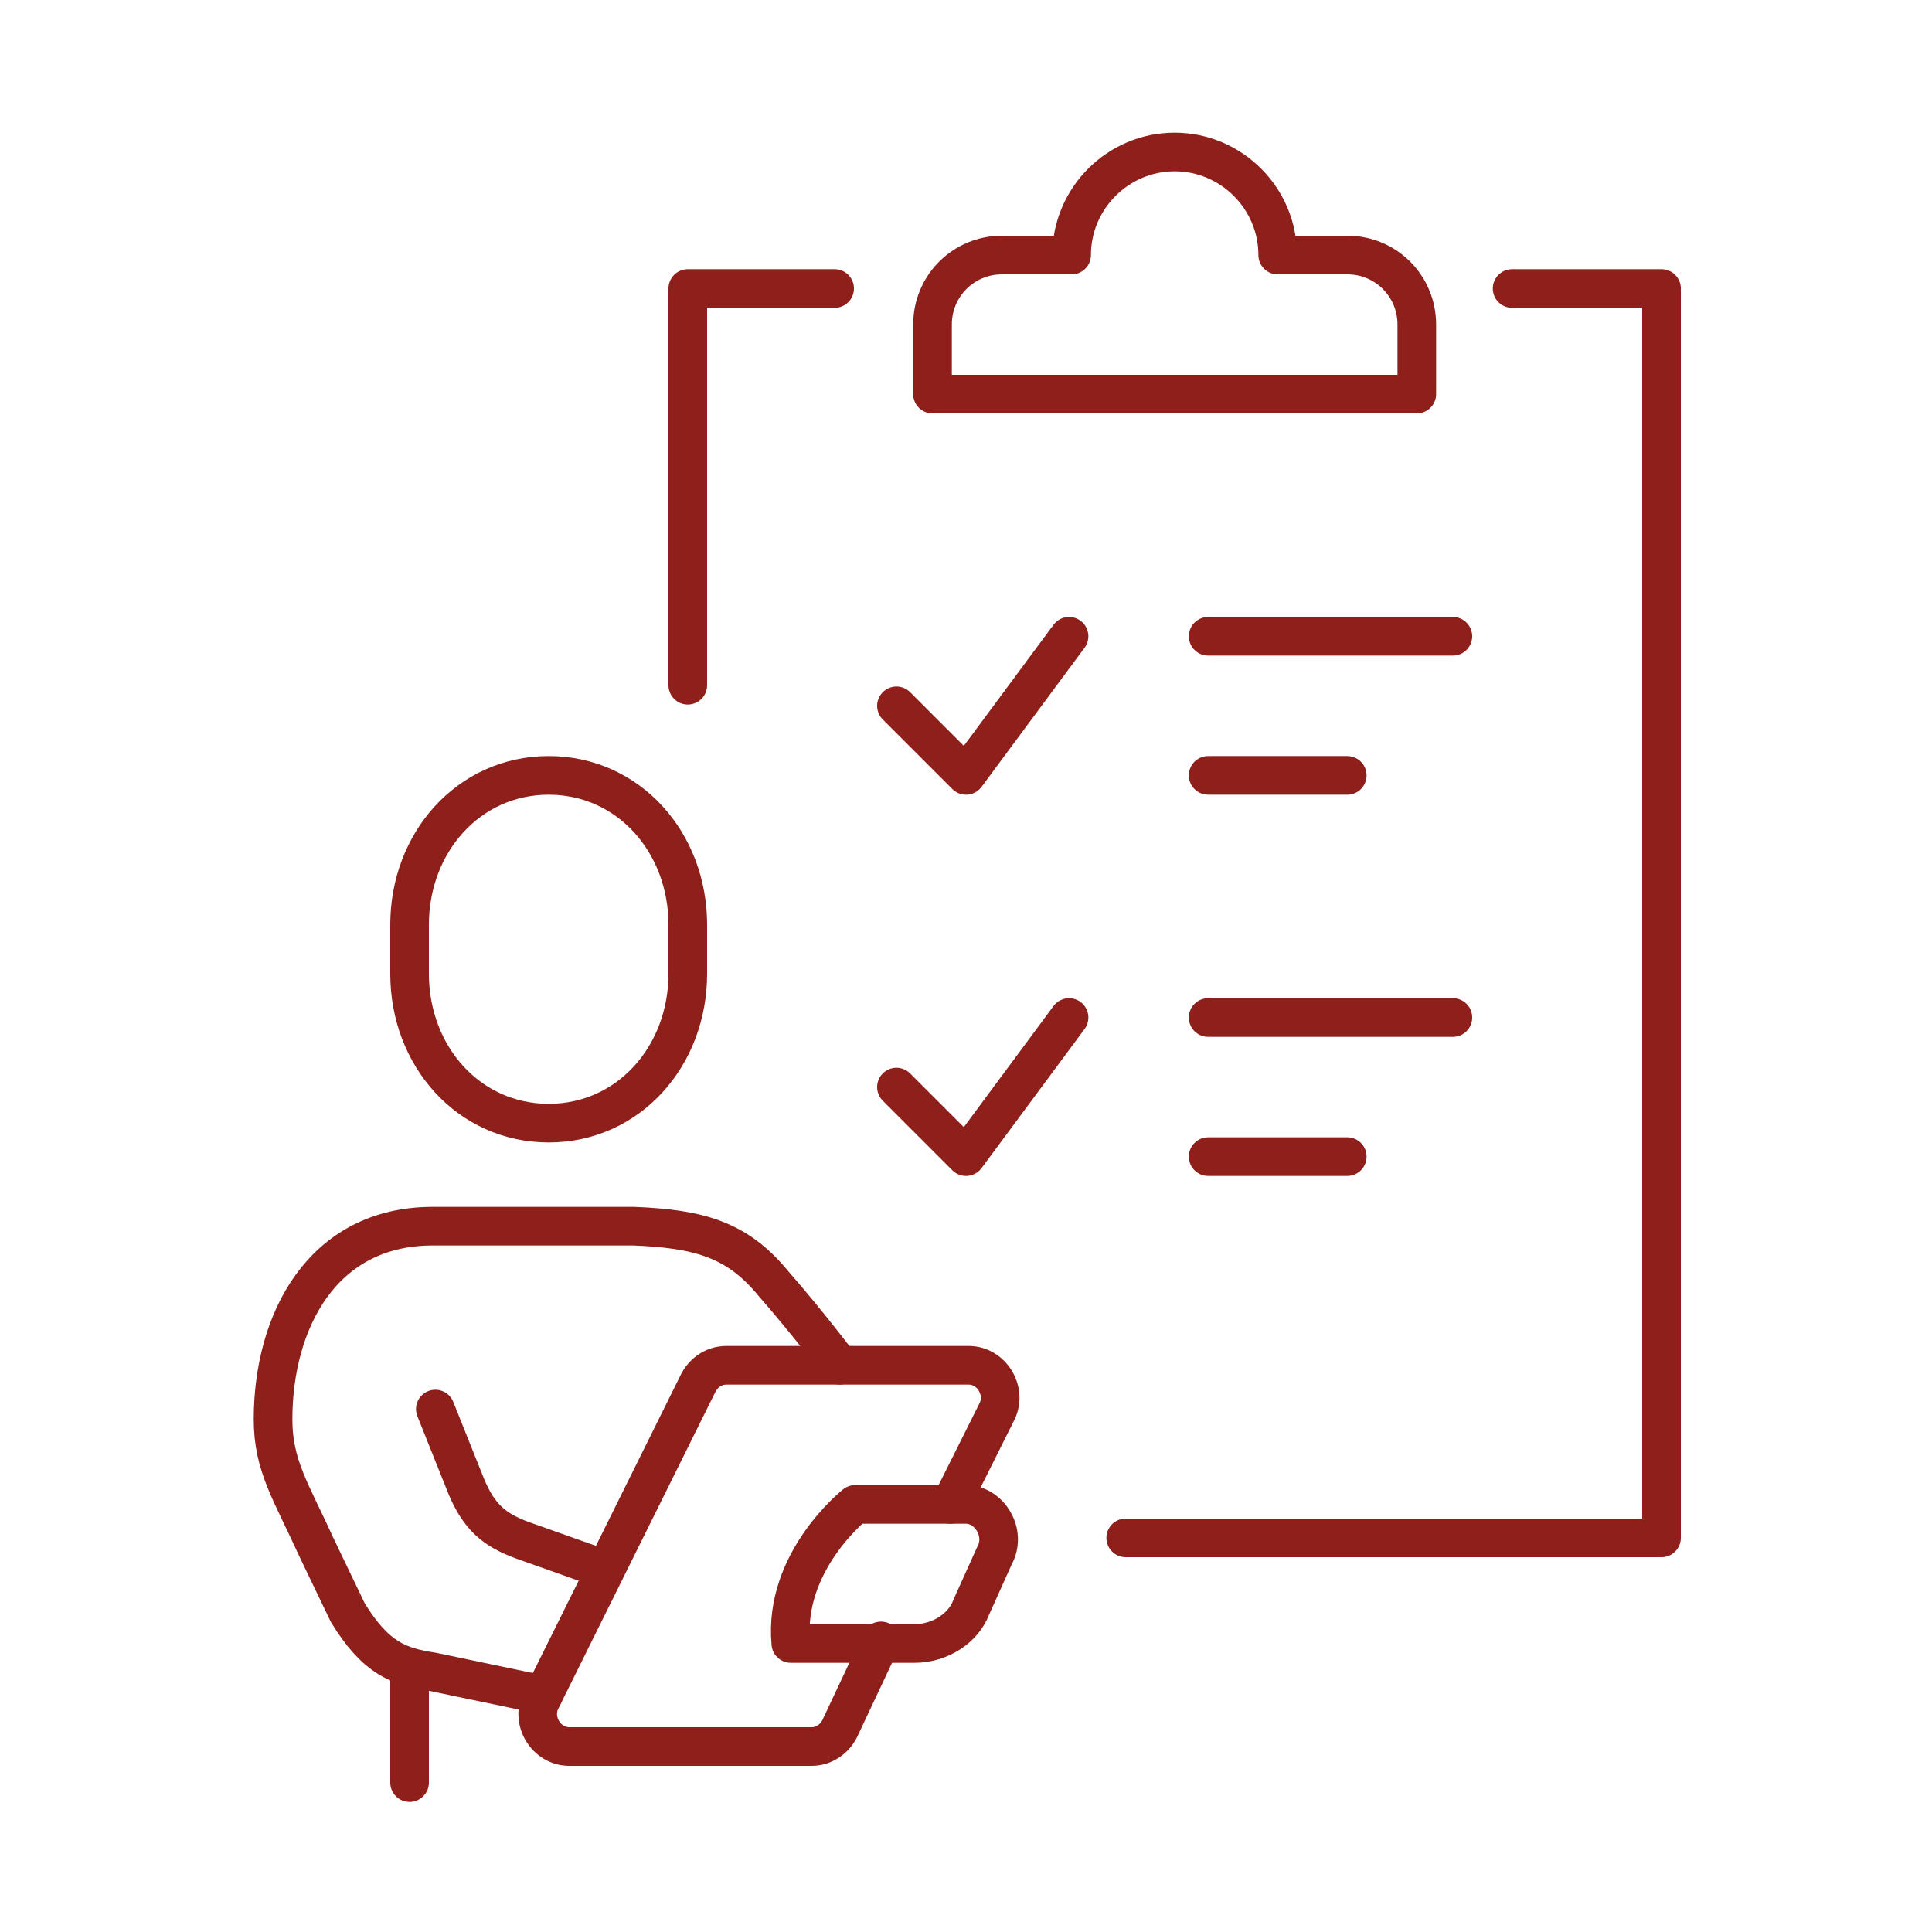 <?xml version="1.0" encoding="utf-8"?>
<!-- Generator: Adobe Illustrator 24.3.0, SVG Export Plug-In . SVG Version: 6.00 Build 0)  -->
<svg version="1.1" id="圖層_1" xmlns="http://www.w3.org/2000/svg" xmlns:xlink="http://www.w3.org/1999/xlink" x="0px" y="0px"
	 viewBox="0 0 75 75" width="75" height="75" style="enable-background:new 0 0 75 75;" xml:space="preserve">
<style type="text/css">
	.st0{fill:#FFFFFF;}
	.st1{fill:none;}
	.st2{fill:none;stroke:#8F1F1B;stroke-width:1.5;stroke-linecap:round;stroke-linejoin:round;stroke-miterlimit:10;}
	.st3{fill:#8F1F1B;}
	.st4{fill:none;stroke:#8F1F1B;stroke-linecap:round;stroke-linejoin:round;stroke-miterlimit:10;}
	.st5{fill:#FFFFFF;stroke:#000000;stroke-miterlimit:10;}
</style>
<g>
	<path class="st2" d="M21.3,43.6c3.1,0,5.4-2.6,5.4-5.8v-1.9c0-3.2-2.3-5.8-5.4-5.8c-3.1,0-5.4,2.6-5.4,5.8v1.9
		C15.9,41,18.2,43.6,21.3,43.6z"/>
	<path class="st2" d="M21.1,65.8l-4.3-0.9c-1.3-0.2-2.2-0.5-3.3-2.3l-1.2-2.5c-1-2.2-1.7-3.2-1.7-5c0-3.8,1.9-7.5,6.2-7.5h7.8
		c2.5,0.1,4,0.5,5.4,2.2c1.4,1.6,2.6,3.2,2.6,3.2"/>
	<path class="st2" d="M16.9,54.7l1.2,3c0.5,1.2,1.1,1.7,2.2,2.1l3.1,1.1"/>
	<path class="st2" d="M35.5,63.8h-4.8c-0.3-3.2,2.5-5.4,2.5-5.4h4.3c0.9,0,1.6,1.1,1.1,2l-0.9,2C37.4,63.2,36.5,63.8,35.5,63.8z"/>
	<path class="st2" d="M36.9,58.4l1.8-3.6c0.4-0.8-0.2-1.8-1.1-1.8h-9.4c-0.5,0-0.9,0.3-1.1,0.7L21,66c-0.4,0.8,0.2,1.8,1.1,1.8h9.4
		c0.5,0,0.9-0.3,1.1-0.7l1.6-3.4"/>
	<line class="st2" x1="15.9" y1="64.8" x2="15.9" y2="69.2"/>
	<line class="st2" x1="46.9" y1="24.7" x2="56.4" y2="24.7"/>
	<line class="st2" x1="46.9" y1="30.1" x2="52.3" y2="30.1"/>
	<polyline class="st2" points="34.8,27.4 37.5,30.1 41.5,24.7 	"/>
	<line class="st2" x1="46.9" y1="39.5" x2="56.4" y2="39.5"/>
	<line class="st2" x1="46.9" y1="44.9" x2="52.3" y2="44.9"/>
	<polyline class="st2" points="34.8,42.2 37.5,44.9 41.5,39.5 	"/>
	<polyline class="st2" points="32.4,11.2 26.7,11.2 26.7,26.6 	"/>
	<polyline class="st2" points="43.7,59.7 64.5,59.7 64.5,11.2 58.7,11.2 	"/>
	<path class="st2" d="M49.6,9.9c0-2.2-1.8-4-4-4c-2.2,0-4,1.8-4,4h-2.7c-1.5,0-2.7,1.2-2.7,2.7v2.7H55v-2.7c0-1.5-1.2-2.7-2.7-2.7
		H49.6z"/>
</g>
</svg>
